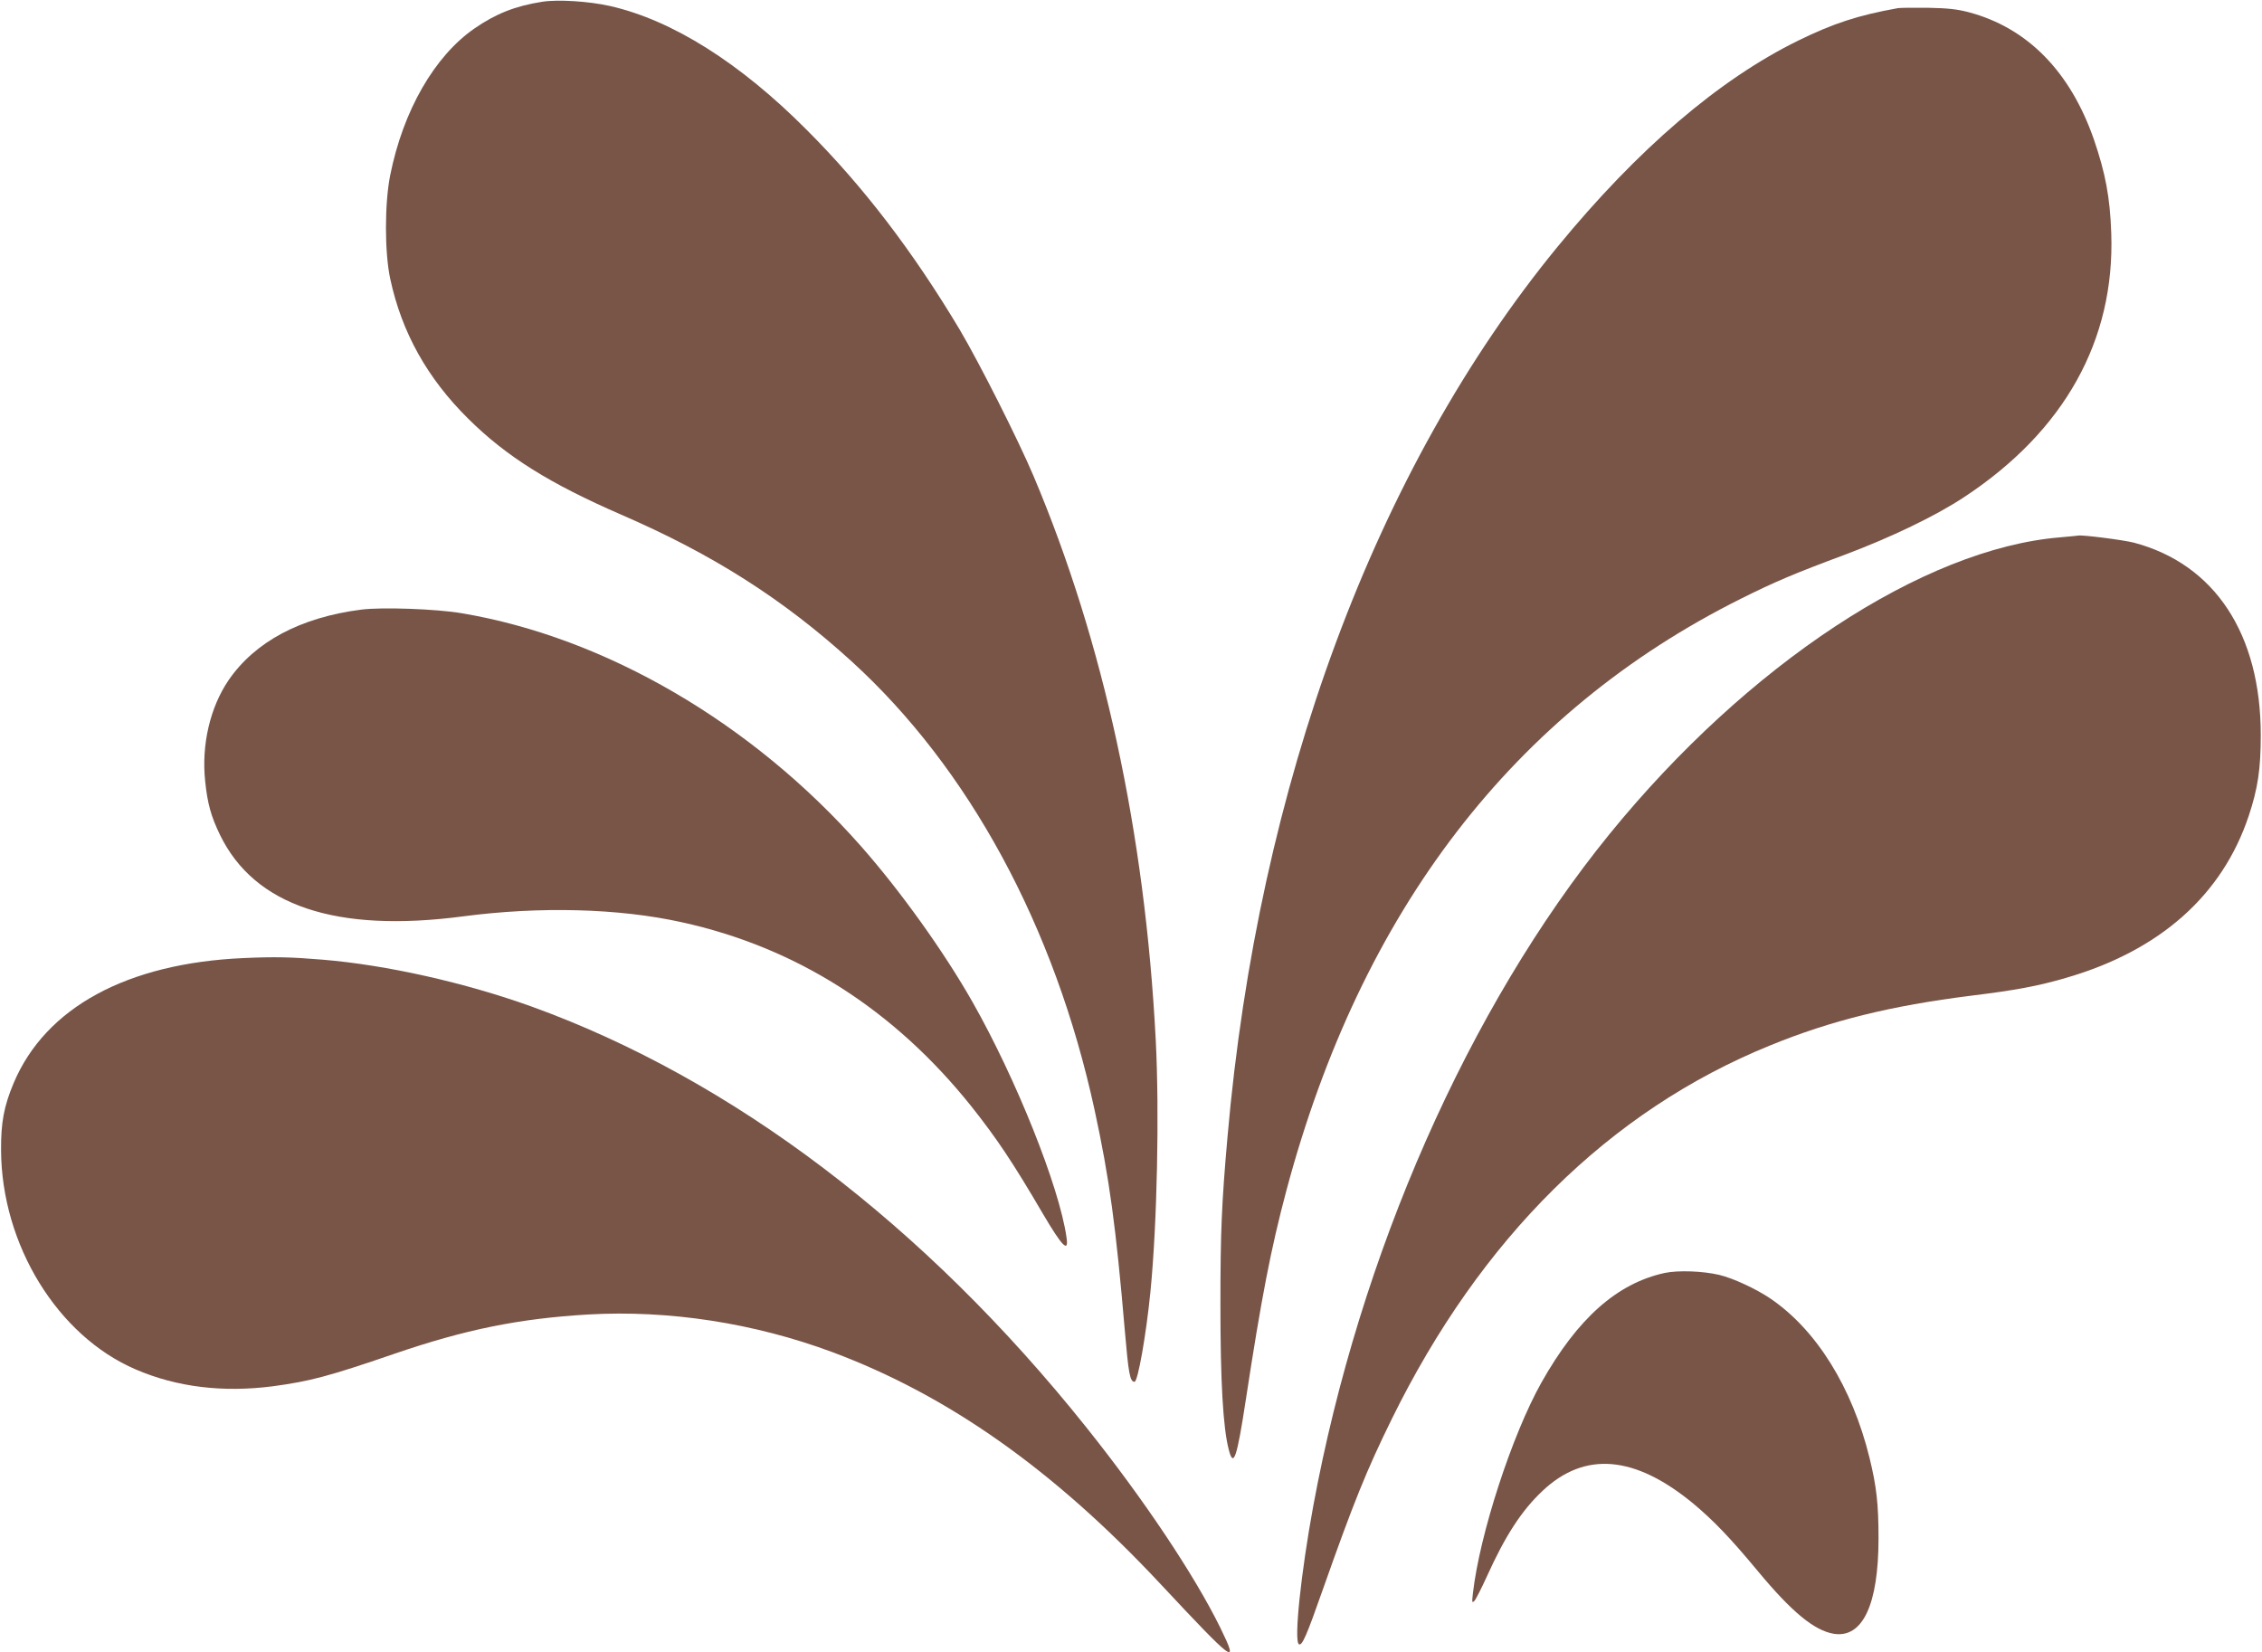 <?xml version="1.0" standalone="no"?>
<!DOCTYPE svg PUBLIC "-//W3C//DTD SVG 20010904//EN"
 "http://www.w3.org/TR/2001/REC-SVG-20010904/DTD/svg10.dtd">
<svg version="1.0" xmlns="http://www.w3.org/2000/svg"
 width="1280pt" height="935pt" viewBox="0 0 1280 935"
 preserveAspectRatio="xMidYMid meet">
<g transform="translate(0,935) scale(0.1,-0.1)"
fill="#795548" stroke="none">
<path d="M3068 9340 c-153 -24 -263 -68 -383 -151 -226 -156 -404 -465 -477
-831 -32 -159 -32 -436 0 -585 65 -304 210 -564 443 -794 215 -213 460 -366
865 -542 517 -224 915 -477 1301 -828 666 -606 1152 -1503 1377 -2541 84 -387
121 -662 171 -1248 21 -244 29 -290 55 -290 19 0 66 268 90 510 38 384 51
1017 30 1425 -61 1175 -295 2252 -691 3190 -90 212 -306 639 -418 829 -265
443 -544 809 -866 1131 -378 380 -761 621 -1113 701 -120 27 -295 38 -384 24z"/>
<path d="M10740 9304 c-228 -41 -367 -87 -565 -184 -448 -220 -908 -614 -1360
-1165 -1031 -1256 -1695 -3045 -1869 -5040 -33 -375 -40 -536 -40 -950 0 -435
15 -696 47 -818 27 -107 46 -51 97 283 87 569 141 852 230 1185 423 1582 1286
2705 2570 3346 194 97 308 145 585 248 266 100 518 221 680 328 567 374 853
887 832 1493 -7 204 -33 340 -98 530 -134 386 -377 633 -709 721 -65 17 -119
23 -230 25 -80 1 -156 0 -170 -2z"/>
<path d="M11657 6309 c-773 -64 -1768 -719 -2549 -1679 -798 -982 -1414 -2378
-1677 -3805 -69 -374 -110 -762 -81 -780 18 -11 43 46 135 308 175 496 248
676 390 965 504 1026 1233 1746 2140 2115 347 142 685 225 1138 282 253 31
381 55 538 101 531 154 884 467 1034 917 52 156 68 267 68 457 0 573 -261 968
-718 1089 -64 16 -293 45 -315 40 -3 -1 -49 -5 -103 -10z"/>
<path d="M2044 5900 c-343 -44 -601 -181 -751 -400 -104 -153 -154 -366 -132
-571 13 -126 33 -199 84 -304 195 -401 657 -556 1375 -461 434 57 880 46 1237
-33 649 -142 1203 -495 1641 -1044 142 -179 234 -316 404 -607 110 -187 147
-223 133 -132 -41 287 -285 896 -531 1330 -163 287 -408 629 -631 882 -615
698 -1448 1184 -2263 1320 -142 24 -449 35 -566 20z"/>
<path d="M1378 3928 c-659 -29 -1121 -280 -1301 -708 -55 -131 -72 -223 -71
-380 3 -534 319 -1050 762 -1240 232 -100 494 -132 778 -95 207 28 311 55 684
183 402 138 707 200 1099 223 456 26 937 -48 1381 -213 654 -244 1251 -665
1851 -1306 427 -457 453 -476 344 -253 -146 297 -433 727 -760 1136 -914 1144
-2000 1967 -3135 2378 -378 136 -822 236 -1185 266 -180 15 -269 17 -447 9z"/>
<path d="M9420 2146 c-270 -59 -493 -257 -698 -621 -166 -296 -349 -858 -387
-1190 -6 -54 -6 -58 8 -45 8 8 40 71 71 139 104 230 196 372 315 484 240 226
523 201 855 -74 112 -94 206 -191 362 -379 193 -233 321 -338 431 -356 163
-26 253 165 253 540 0 195 -11 292 -51 456 -98 399 -301 725 -562 902 -80 54
-209 114 -288 133 -94 22 -232 27 -309 11z"/>
</g>
</svg>
